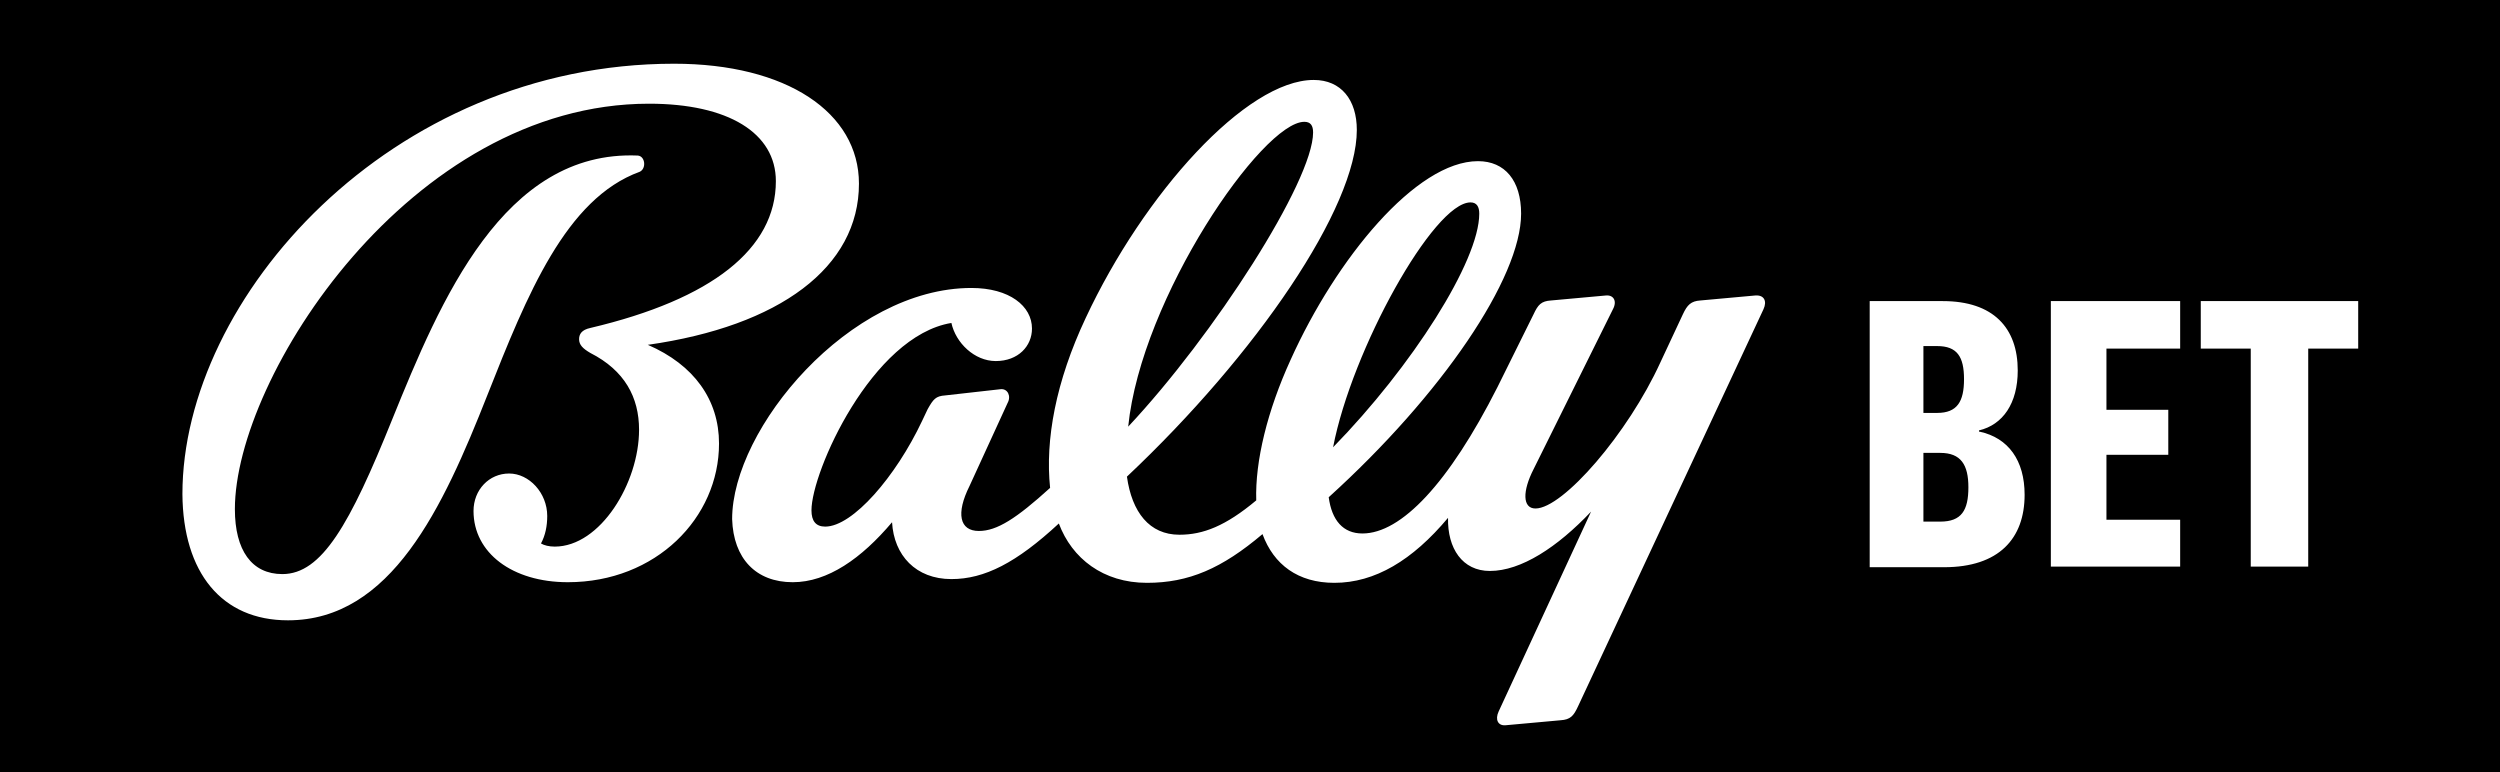 <svg xmlns="http://www.w3.org/2000/svg" xmlns:xlink="http://www.w3.org/1999/xlink" version="1.1" id="bally-logo" x="0px" y="0px" viewBox="0 0 400.2 123.6" style="enable-background:new 0 0 400.2 123.6;" xml:space="preserve" width="400.2"  height="123.6" > <style type="text/css">.cls-2{fill:#00000000
;}.cls-1{fill:#ffffff;}</style> <g><rect class="cls-2" width="400.2" height="123.6" fill="#222222"></rect></g> <path class="cls-1" d="M235.4,32.4c1,0,1.4,0.7,1.4,1.8c0,7.6-10.8,24.5-23.4,37.4C216.4,56,229.5,32.4,235.4,32.4z M208.8,19.5 c1,0,1.4,0.6,1.4,1.7c0,7.8-15.9,32.5-29.6,47.1C182.7,47.6,202.1,19.5,208.8,19.5z M126.9,93.2c5.6,0,11-3.8,15.9-9.6 c0.3,5.3,3.8,9.1,9.5,9.1c5.3,0,10.4-2.6,17.2-8.9c2.1,5.6,7.1,9.5,14.1,9.5c6.7,0,12-2.3,18.5-7.8c1.8,4.9,5.7,7.8,11.5,7.8 c6.5,0,12.5-3.6,18.2-10.4c-0.1,4.9,2.3,8.5,6.7,8.5c5,0,10.8-3.8,16.2-9.5l-14.8,32c-0.6,1.3-0.1,2.3,1.1,2.2l8.8-0.8 c1.6-0.1,2.1-0.7,2.8-2.2l29.7-63.6c0.6-1.3,0.1-2.3-1.3-2.2l-8.8,0.8c-1.5,0.1-2.1,0.7-2.8,2.2l-3.6,7.7 c-5.2,11.4-15.6,23.4-20,23.4c-2.1,0-2.1-2.8-0.3-6.3l12.7-25.6c0.7-1.3,0.1-2.3-1.1-2.2l-8.8,0.8c-1.6,0.1-2.1,0.7-2.8,2.2 l-5.8,11.7c-7.8,15.4-15.4,23.4-21.6,23.4c-3.1,0-4.9-2.1-5.4-5.8c18.1-16.4,30.8-35.1,30.8-45.4c0-5.3-2.6-8.4-6.9-8.4 c-9.9,0-22.7,15.6-30,31.8c-3.7,8.1-5.7,16.2-5.5,22.5c-4.9,4.1-8.5,5.5-12.3,5.5c-4.8,0-7.6-3.6-8.4-9.3 c20.8-19.6,36.8-43.1,36.8-55.5c0-4.8-2.5-8-6.9-8c-10.8,0-27.2,18.2-36.5,38.1c-4.8,10.2-6.5,19.5-5.7,27.2 c-5.4,4.9-8.5,6.9-11.4,6.9c-3.1,0-3.7-2.8-1.5-7.2l6.1-13.3c0.6-1.1,0-2.3-1.1-2.2l-8.9,1c-1.5,0.1-1.9,0.6-2.8,2.2l-0.9,1.9 c-4.2,8.9-11.1,16.9-15.5,16.9c-1.5,0-2.2-0.9-2.2-2.6c0-6.2,9.7-27.9,22.4-30c0.7,3.2,3.7,6.1,7.1,6.1c3.6,0,5.8-2.4,5.8-5.2 c0-3.6-3.6-6.5-9.7-6.5c-19.5,0-38.3,22.5-38.3,37C117.4,89.4,121,93.2,126.9,93.2z M46.1,99.3c16.5,0,24.8-18,31.9-36 c6.4-16.2,12.6-31.5,24.4-35.8c1.1-0.5,0.9-2.5-0.3-2.6C80.6,24,70.5,48.1,62.8,67.1C56,84,51.5,91.9,45.2,91.9 c-4.9,0-7.6-3.8-7.6-10.4c0-21.1,28.1-64.9,66.3-64.9c12.7,0,20.3,4.7,20.3,12.4c0,10.8-10.2,18.9-29.7,23.5c-1.4,0.3-1.8,1-1.8,1.8 c0,0.9,0.6,1.5,1.8,2.2c5.5,2.8,7.8,7.1,7.8,12.3c0,8.5-6.2,18.7-13.5,18.7c-0.9,0-1.7-0.2-2.2-0.5c0.7-1.3,1-2.8,1-4.4 c0-3.7-2.9-6.8-6.1-6.8c-3.2,0-5.7,2.6-5.7,6c0,6.7,6.2,11.4,15.1,11.4c14.1,0,24.2-10.3,24.2-22.2c0-7-4-12.6-11.4-15.8 c21.1-3,33.8-12.4,33.8-25.8c0-11.4-11.6-19.2-29.6-19.2c-45.4,0-78.7,37.5-78.7,68.9C29.3,91.7,35.5,99.3,46.1,99.3z M316.9,69.1 c4.6,1,7.2,4.6,7.2,10.1c0,7-4.1,11.6-12.9,11.6h-11.9V48.2H311c8.1,0,12,4.3,12,11.1c0,5.3-2.4,8.7-6.2,9.6V69.1z M307.9,66.1h2.2 c3.2,0,4.3-1.8,4.3-5.4c0-3.6-1.1-5.3-4.3-5.3h-2.2V66.1z M307.9,83.5h2.7c3.4,0,4.5-1.8,4.5-5.5c0-3.6-1.2-5.5-4.5-5.5h-2.7V83.5z M349,90.7h-20.7V48.2H349v7.6h-11.8v9.8h9.9v7.2h-9.9v10.4H349V90.7z M360.3,90.7V55.8h-8v-7.6h25.2v7.6h-8v34.9H360.3z" fill="#EC0000"></path> </svg>